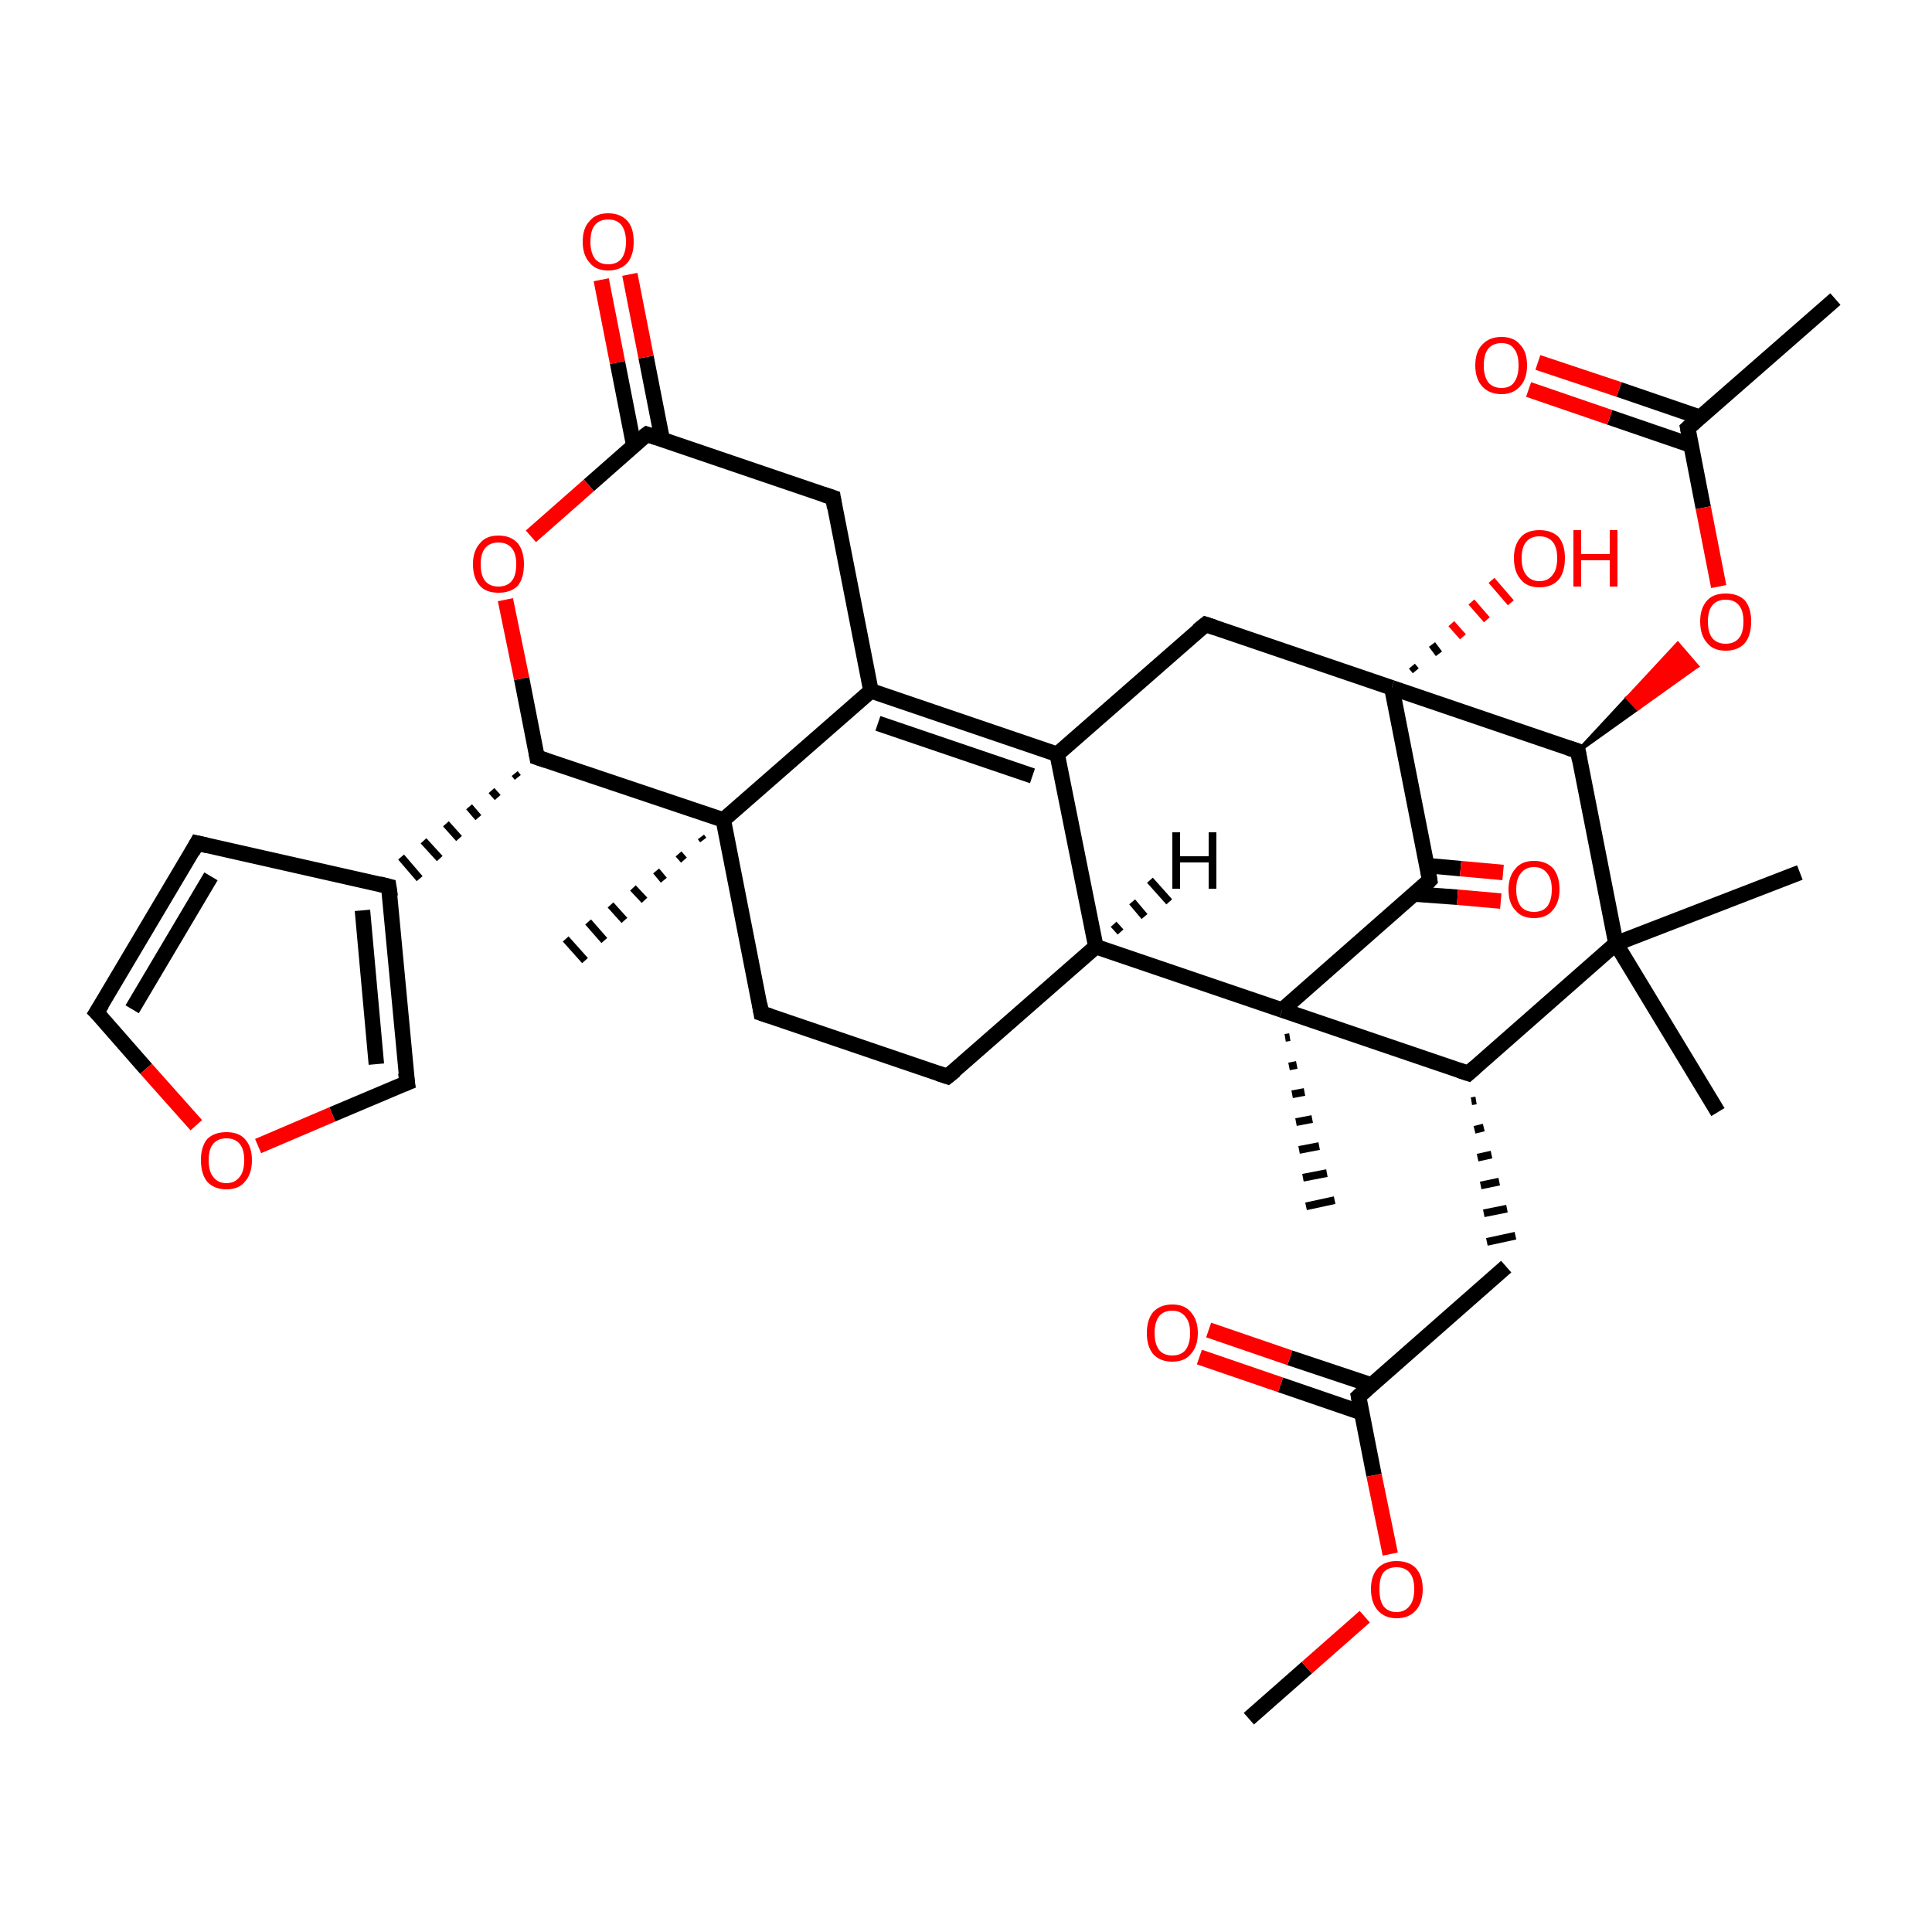 <?xml version='1.0' encoding='iso-8859-1'?>
<svg version='1.1' baseProfile='full'
              xmlns='http://www.w3.org/2000/svg'
                      xmlns:rdkit='http://www.rdkit.org/xml'
                      xmlns:xlink='http://www.w3.org/1999/xlink'
                  xml:space='preserve'
width='250px' height='250px' viewBox='0 0 250 250'>
<!-- END OF HEADER -->
<rect style='opacity:1.0;fill:#FFFFFF;stroke:none' width='250.0' height='250.0' x='0.0' y='0.0'> </rect>
<path class='bond-0 atom-0 atom-14' d='M 237.5,38.7 L 218.4,55.4' style='fill:none;fill-rule:evenodd;stroke:#000000;stroke-width:2.0px;stroke-linecap:butt;stroke-linejoin:miter;stroke-opacity:1' />
<path class='bond-1 atom-1 atom-25' d='M 222.3,143.9 L 209.1,122.1' style='fill:none;fill-rule:evenodd;stroke:#000000;stroke-width:2.0px;stroke-linecap:butt;stroke-linejoin:miter;stroke-opacity:1' />
<path class='bond-2 atom-2 atom-25' d='M 232.9,112.9 L 209.1,122.1' style='fill:none;fill-rule:evenodd;stroke:#000000;stroke-width:2.0px;stroke-linecap:butt;stroke-linejoin:miter;stroke-opacity:1' />
<path class='bond-3 atom-26 atom-3' d='M 91.0,108.7 L 90.7,108.3' style='fill:none;fill-rule:evenodd;stroke:#000000;stroke-width:1.0px;stroke-linecap:butt;stroke-linejoin:miter;stroke-opacity:1' />
<path class='bond-3 atom-26 atom-3' d='M 88.5,111.3 L 87.8,110.5' style='fill:none;fill-rule:evenodd;stroke:#000000;stroke-width:1.0px;stroke-linecap:butt;stroke-linejoin:miter;stroke-opacity:1' />
<path class='bond-3 atom-26 atom-3' d='M 85.9,113.9 L 84.9,112.7' style='fill:none;fill-rule:evenodd;stroke:#000000;stroke-width:1.0px;stroke-linecap:butt;stroke-linejoin:miter;stroke-opacity:1' />
<path class='bond-3 atom-26 atom-3' d='M 83.4,116.5 L 81.9,114.9' style='fill:none;fill-rule:evenodd;stroke:#000000;stroke-width:1.0px;stroke-linecap:butt;stroke-linejoin:miter;stroke-opacity:1' />
<path class='bond-3 atom-26 atom-3' d='M 80.8,119.1 L 79.0,117.1' style='fill:none;fill-rule:evenodd;stroke:#000000;stroke-width:1.0px;stroke-linecap:butt;stroke-linejoin:miter;stroke-opacity:1' />
<path class='bond-3 atom-26 atom-3' d='M 78.2,121.7 L 76.1,119.3' style='fill:none;fill-rule:evenodd;stroke:#000000;stroke-width:1.0px;stroke-linecap:butt;stroke-linejoin:miter;stroke-opacity:1' />
<path class='bond-3 atom-26 atom-3' d='M 75.7,124.3 L 73.2,121.5' style='fill:none;fill-rule:evenodd;stroke:#000000;stroke-width:1.0px;stroke-linecap:butt;stroke-linejoin:miter;stroke-opacity:1' />
<path class='bond-4 atom-27 atom-4' d='M 166.9,134.2 L 166.3,134.3' style='fill:none;fill-rule:evenodd;stroke:#000000;stroke-width:1.0px;stroke-linecap:butt;stroke-linejoin:miter;stroke-opacity:1' />
<path class='bond-4 atom-27 atom-4' d='M 167.8,137.8 L 166.8,138.0' style='fill:none;fill-rule:evenodd;stroke:#000000;stroke-width:1.0px;stroke-linecap:butt;stroke-linejoin:miter;stroke-opacity:1' />
<path class='bond-4 atom-27 atom-4' d='M 168.8,141.3 L 167.2,141.6' style='fill:none;fill-rule:evenodd;stroke:#000000;stroke-width:1.0px;stroke-linecap:butt;stroke-linejoin:miter;stroke-opacity:1' />
<path class='bond-4 atom-27 atom-4' d='M 169.8,144.8 L 167.7,145.2' style='fill:none;fill-rule:evenodd;stroke:#000000;stroke-width:1.0px;stroke-linecap:butt;stroke-linejoin:miter;stroke-opacity:1' />
<path class='bond-4 atom-27 atom-4' d='M 170.7,148.3 L 168.1,148.8' style='fill:none;fill-rule:evenodd;stroke:#000000;stroke-width:1.0px;stroke-linecap:butt;stroke-linejoin:miter;stroke-opacity:1' />
<path class='bond-4 atom-27 atom-4' d='M 171.7,151.8 L 168.6,152.4' style='fill:none;fill-rule:evenodd;stroke:#000000;stroke-width:1.0px;stroke-linecap:butt;stroke-linejoin:miter;stroke-opacity:1' />
<path class='bond-4 atom-27 atom-4' d='M 172.7,155.3 L 169.0,156.1' style='fill:none;fill-rule:evenodd;stroke:#000000;stroke-width:1.0px;stroke-linecap:butt;stroke-linejoin:miter;stroke-opacity:1' />
<path class='bond-5 atom-5 atom-34' d='M 161.6,222.4 L 169.1,215.8' style='fill:none;fill-rule:evenodd;stroke:#000000;stroke-width:2.0px;stroke-linecap:butt;stroke-linejoin:miter;stroke-opacity:1' />
<path class='bond-5 atom-5 atom-34' d='M 169.1,215.8 L 176.6,209.2' style='fill:none;fill-rule:evenodd;stroke:#FF0000;stroke-width:2.0px;stroke-linecap:butt;stroke-linejoin:miter;stroke-opacity:1' />
<path class='bond-6 atom-6 atom-8' d='M 122.6,139.3 L 98.5,131.1' style='fill:none;fill-rule:evenodd;stroke:#000000;stroke-width:2.0px;stroke-linecap:butt;stroke-linejoin:miter;stroke-opacity:1' />
<path class='bond-7 atom-6 atom-17' d='M 122.6,139.3 L 141.8,122.5' style='fill:none;fill-rule:evenodd;stroke:#000000;stroke-width:2.0px;stroke-linecap:butt;stroke-linejoin:miter;stroke-opacity:1' />
<path class='bond-8 atom-7 atom-9' d='M 25.5,109.1 L 12.5,131.0' style='fill:none;fill-rule:evenodd;stroke:#000000;stroke-width:2.0px;stroke-linecap:butt;stroke-linejoin:miter;stroke-opacity:1' />
<path class='bond-8 atom-7 atom-9' d='M 27.3,113.4 L 17.1,130.6' style='fill:none;fill-rule:evenodd;stroke:#000000;stroke-width:2.0px;stroke-linecap:butt;stroke-linejoin:miter;stroke-opacity:1' />
<path class='bond-9 atom-7 atom-15' d='M 25.5,109.1 L 50.3,114.7' style='fill:none;fill-rule:evenodd;stroke:#000000;stroke-width:2.0px;stroke-linecap:butt;stroke-linejoin:miter;stroke-opacity:1' />
<path class='bond-10 atom-8 atom-26' d='M 98.5,131.1 L 93.6,106.1' style='fill:none;fill-rule:evenodd;stroke:#000000;stroke-width:2.0px;stroke-linecap:butt;stroke-linejoin:miter;stroke-opacity:1' />
<path class='bond-11 atom-9 atom-35' d='M 12.5,131.0 L 18.9,138.3' style='fill:none;fill-rule:evenodd;stroke:#000000;stroke-width:2.0px;stroke-linecap:butt;stroke-linejoin:miter;stroke-opacity:1' />
<path class='bond-11 atom-9 atom-35' d='M 18.9,138.3 L 25.4,145.6' style='fill:none;fill-rule:evenodd;stroke:#FF0000;stroke-width:2.0px;stroke-linecap:butt;stroke-linejoin:miter;stroke-opacity:1' />
<path class='bond-12 atom-10 atom-18' d='M 107.8,64.4 L 112.7,89.4' style='fill:none;fill-rule:evenodd;stroke:#000000;stroke-width:2.0px;stroke-linecap:butt;stroke-linejoin:miter;stroke-opacity:1' />
<path class='bond-13 atom-10 atom-21' d='M 107.8,64.4 L 83.7,56.2' style='fill:none;fill-rule:evenodd;stroke:#000000;stroke-width:2.0px;stroke-linecap:butt;stroke-linejoin:miter;stroke-opacity:1' />
<path class='bond-14 atom-19 atom-11' d='M 190.4,142.5 L 191.0,142.4' style='fill:none;fill-rule:evenodd;stroke:#000000;stroke-width:1.0px;stroke-linecap:butt;stroke-linejoin:miter;stroke-opacity:1' />
<path class='bond-14 atom-19 atom-11' d='M 190.8,146.2 L 192.0,145.9' style='fill:none;fill-rule:evenodd;stroke:#000000;stroke-width:1.0px;stroke-linecap:butt;stroke-linejoin:miter;stroke-opacity:1' />
<path class='bond-14 atom-19 atom-11' d='M 191.2,149.8 L 193.0,149.4' style='fill:none;fill-rule:evenodd;stroke:#000000;stroke-width:1.0px;stroke-linecap:butt;stroke-linejoin:miter;stroke-opacity:1' />
<path class='bond-14 atom-19 atom-11' d='M 191.6,153.4 L 194.0,152.9' style='fill:none;fill-rule:evenodd;stroke:#000000;stroke-width:1.0px;stroke-linecap:butt;stroke-linejoin:miter;stroke-opacity:1' />
<path class='bond-14 atom-19 atom-11' d='M 192.0,157.0 L 195.0,156.4' style='fill:none;fill-rule:evenodd;stroke:#000000;stroke-width:1.0px;stroke-linecap:butt;stroke-linejoin:miter;stroke-opacity:1' />
<path class='bond-14 atom-19 atom-11' d='M 192.4,160.7 L 196.1,159.9' style='fill:none;fill-rule:evenodd;stroke:#000000;stroke-width:1.0px;stroke-linecap:butt;stroke-linejoin:miter;stroke-opacity:1' />
<path class='bond-15 atom-11 atom-20' d='M 194.9,163.9 L 175.8,180.7' style='fill:none;fill-rule:evenodd;stroke:#000000;stroke-width:2.0px;stroke-linecap:butt;stroke-linejoin:miter;stroke-opacity:1' />
<path class='bond-16 atom-12 atom-16' d='M 156.0,80.8 L 136.8,97.6' style='fill:none;fill-rule:evenodd;stroke:#000000;stroke-width:2.0px;stroke-linecap:butt;stroke-linejoin:miter;stroke-opacity:1' />
<path class='bond-17 atom-12 atom-28' d='M 156.0,80.8 L 180.1,89.0' style='fill:none;fill-rule:evenodd;stroke:#000000;stroke-width:2.0px;stroke-linecap:butt;stroke-linejoin:miter;stroke-opacity:1' />
<path class='bond-18 atom-13 atom-15' d='M 52.7,140.1 L 50.3,114.7' style='fill:none;fill-rule:evenodd;stroke:#000000;stroke-width:2.0px;stroke-linecap:butt;stroke-linejoin:miter;stroke-opacity:1' />
<path class='bond-18 atom-13 atom-15' d='M 48.7,137.7 L 46.9,117.8' style='fill:none;fill-rule:evenodd;stroke:#000000;stroke-width:2.0px;stroke-linecap:butt;stroke-linejoin:miter;stroke-opacity:1' />
<path class='bond-19 atom-13 atom-35' d='M 52.7,140.1 L 43.0,144.2' style='fill:none;fill-rule:evenodd;stroke:#000000;stroke-width:2.0px;stroke-linecap:butt;stroke-linejoin:miter;stroke-opacity:1' />
<path class='bond-19 atom-13 atom-35' d='M 43.0,144.2 L 33.4,148.3' style='fill:none;fill-rule:evenodd;stroke:#FF0000;stroke-width:2.0px;stroke-linecap:butt;stroke-linejoin:miter;stroke-opacity:1' />
<path class='bond-20 atom-14 atom-29' d='M 220.0,54.0 L 209.5,50.4' style='fill:none;fill-rule:evenodd;stroke:#000000;stroke-width:2.0px;stroke-linecap:butt;stroke-linejoin:miter;stroke-opacity:1' />
<path class='bond-20 atom-14 atom-29' d='M 209.5,50.4 L 199.0,46.9' style='fill:none;fill-rule:evenodd;stroke:#FF0000;stroke-width:2.0px;stroke-linecap:butt;stroke-linejoin:miter;stroke-opacity:1' />
<path class='bond-20 atom-14 atom-29' d='M 218.8,57.6 L 208.3,54.0' style='fill:none;fill-rule:evenodd;stroke:#000000;stroke-width:2.0px;stroke-linecap:butt;stroke-linejoin:miter;stroke-opacity:1' />
<path class='bond-20 atom-14 atom-29' d='M 208.3,54.0 L 197.8,50.4' style='fill:none;fill-rule:evenodd;stroke:#FF0000;stroke-width:2.0px;stroke-linecap:butt;stroke-linejoin:miter;stroke-opacity:1' />
<path class='bond-21 atom-14 atom-36' d='M 218.4,55.4 L 220.4,65.7' style='fill:none;fill-rule:evenodd;stroke:#000000;stroke-width:2.0px;stroke-linecap:butt;stroke-linejoin:miter;stroke-opacity:1' />
<path class='bond-21 atom-14 atom-36' d='M 220.4,65.7 L 222.4,75.9' style='fill:none;fill-rule:evenodd;stroke:#FF0000;stroke-width:2.0px;stroke-linecap:butt;stroke-linejoin:miter;stroke-opacity:1' />
<path class='bond-22 atom-22 atom-15' d='M 66.6,100.1 L 67.0,100.6' style='fill:none;fill-rule:evenodd;stroke:#000000;stroke-width:1.0px;stroke-linecap:butt;stroke-linejoin:miter;stroke-opacity:1' />
<path class='bond-22 atom-22 atom-15' d='M 63.6,102.3 L 64.4,103.2' style='fill:none;fill-rule:evenodd;stroke:#000000;stroke-width:1.0px;stroke-linecap:butt;stroke-linejoin:miter;stroke-opacity:1' />
<path class='bond-22 atom-22 atom-15' d='M 60.7,104.4 L 61.9,105.8' style='fill:none;fill-rule:evenodd;stroke:#000000;stroke-width:1.0px;stroke-linecap:butt;stroke-linejoin:miter;stroke-opacity:1' />
<path class='bond-22 atom-22 atom-15' d='M 57.7,106.6 L 59.4,108.5' style='fill:none;fill-rule:evenodd;stroke:#000000;stroke-width:1.0px;stroke-linecap:butt;stroke-linejoin:miter;stroke-opacity:1' />
<path class='bond-22 atom-22 atom-15' d='M 54.8,108.8 L 56.9,111.1' style='fill:none;fill-rule:evenodd;stroke:#000000;stroke-width:1.0px;stroke-linecap:butt;stroke-linejoin:miter;stroke-opacity:1' />
<path class='bond-22 atom-22 atom-15' d='M 51.9,110.9 L 54.3,113.7' style='fill:none;fill-rule:evenodd;stroke:#000000;stroke-width:1.0px;stroke-linecap:butt;stroke-linejoin:miter;stroke-opacity:1' />
<path class='bond-23 atom-16 atom-17' d='M 136.8,97.6 L 141.8,122.5' style='fill:none;fill-rule:evenodd;stroke:#000000;stroke-width:2.0px;stroke-linecap:butt;stroke-linejoin:miter;stroke-opacity:1' />
<path class='bond-24 atom-16 atom-18' d='M 136.8,97.6 L 112.7,89.4' style='fill:none;fill-rule:evenodd;stroke:#000000;stroke-width:2.0px;stroke-linecap:butt;stroke-linejoin:miter;stroke-opacity:1' />
<path class='bond-24 atom-16 atom-18' d='M 133.6,100.4 L 113.6,93.6' style='fill:none;fill-rule:evenodd;stroke:#000000;stroke-width:2.0px;stroke-linecap:butt;stroke-linejoin:miter;stroke-opacity:1' />
<path class='bond-25 atom-17 atom-27' d='M 141.8,122.5 L 165.9,130.7' style='fill:none;fill-rule:evenodd;stroke:#000000;stroke-width:2.0px;stroke-linecap:butt;stroke-linejoin:miter;stroke-opacity:1' />
<path class='bond-26 atom-18 atom-26' d='M 112.7,89.4 L 93.6,106.1' style='fill:none;fill-rule:evenodd;stroke:#000000;stroke-width:2.0px;stroke-linecap:butt;stroke-linejoin:miter;stroke-opacity:1' />
<path class='bond-27 atom-19 atom-25' d='M 190.0,138.9 L 209.1,122.1' style='fill:none;fill-rule:evenodd;stroke:#000000;stroke-width:2.0px;stroke-linecap:butt;stroke-linejoin:miter;stroke-opacity:1' />
<path class='bond-28 atom-19 atom-27' d='M 190.0,138.9 L 165.9,130.7' style='fill:none;fill-rule:evenodd;stroke:#000000;stroke-width:2.0px;stroke-linecap:butt;stroke-linejoin:miter;stroke-opacity:1' />
<path class='bond-29 atom-20 atom-30' d='M 177.4,179.2 L 166.9,175.7' style='fill:none;fill-rule:evenodd;stroke:#000000;stroke-width:2.0px;stroke-linecap:butt;stroke-linejoin:miter;stroke-opacity:1' />
<path class='bond-29 atom-20 atom-30' d='M 166.9,175.7 L 156.4,172.1' style='fill:none;fill-rule:evenodd;stroke:#FF0000;stroke-width:2.0px;stroke-linecap:butt;stroke-linejoin:miter;stroke-opacity:1' />
<path class='bond-29 atom-20 atom-30' d='M 176.2,182.8 L 165.7,179.2' style='fill:none;fill-rule:evenodd;stroke:#000000;stroke-width:2.0px;stroke-linecap:butt;stroke-linejoin:miter;stroke-opacity:1' />
<path class='bond-29 atom-20 atom-30' d='M 165.7,179.2 L 155.2,175.6' style='fill:none;fill-rule:evenodd;stroke:#FF0000;stroke-width:2.0px;stroke-linecap:butt;stroke-linejoin:miter;stroke-opacity:1' />
<path class='bond-30 atom-20 atom-34' d='M 175.8,180.7 L 177.8,190.9' style='fill:none;fill-rule:evenodd;stroke:#000000;stroke-width:2.0px;stroke-linecap:butt;stroke-linejoin:miter;stroke-opacity:1' />
<path class='bond-30 atom-20 atom-34' d='M 177.8,190.9 L 179.9,201.1' style='fill:none;fill-rule:evenodd;stroke:#FF0000;stroke-width:2.0px;stroke-linecap:butt;stroke-linejoin:miter;stroke-opacity:1' />
<path class='bond-31 atom-21 atom-31' d='M 85.7,56.9 L 83.6,46.2' style='fill:none;fill-rule:evenodd;stroke:#000000;stroke-width:2.0px;stroke-linecap:butt;stroke-linejoin:miter;stroke-opacity:1' />
<path class='bond-31 atom-21 atom-31' d='M 83.6,46.2 L 81.5,35.5' style='fill:none;fill-rule:evenodd;stroke:#FF0000;stroke-width:2.0px;stroke-linecap:butt;stroke-linejoin:miter;stroke-opacity:1' />
<path class='bond-31 atom-21 atom-31' d='M 82.0,57.6 L 79.9,46.9' style='fill:none;fill-rule:evenodd;stroke:#000000;stroke-width:2.0px;stroke-linecap:butt;stroke-linejoin:miter;stroke-opacity:1' />
<path class='bond-31 atom-21 atom-31' d='M 79.9,46.9 L 77.8,36.2' style='fill:none;fill-rule:evenodd;stroke:#FF0000;stroke-width:2.0px;stroke-linecap:butt;stroke-linejoin:miter;stroke-opacity:1' />
<path class='bond-32 atom-21 atom-37' d='M 83.7,56.2 L 76.2,62.8' style='fill:none;fill-rule:evenodd;stroke:#000000;stroke-width:2.0px;stroke-linecap:butt;stroke-linejoin:miter;stroke-opacity:1' />
<path class='bond-32 atom-21 atom-37' d='M 76.2,62.8 L 68.7,69.4' style='fill:none;fill-rule:evenodd;stroke:#FF0000;stroke-width:2.0px;stroke-linecap:butt;stroke-linejoin:miter;stroke-opacity:1' />
<path class='bond-33 atom-22 atom-26' d='M 69.5,98.0 L 93.6,106.1' style='fill:none;fill-rule:evenodd;stroke:#000000;stroke-width:2.0px;stroke-linecap:butt;stroke-linejoin:miter;stroke-opacity:1' />
<path class='bond-34 atom-22 atom-37' d='M 69.5,98.0 L 67.5,87.8' style='fill:none;fill-rule:evenodd;stroke:#000000;stroke-width:2.0px;stroke-linecap:butt;stroke-linejoin:miter;stroke-opacity:1' />
<path class='bond-34 atom-22 atom-37' d='M 67.5,87.8 L 65.4,77.6' style='fill:none;fill-rule:evenodd;stroke:#FF0000;stroke-width:2.0px;stroke-linecap:butt;stroke-linejoin:miter;stroke-opacity:1' />
<path class='bond-35 atom-23 atom-27' d='M 185.0,113.9 L 165.9,130.7' style='fill:none;fill-rule:evenodd;stroke:#000000;stroke-width:2.0px;stroke-linecap:butt;stroke-linejoin:miter;stroke-opacity:1' />
<path class='bond-36 atom-23 atom-28' d='M 185.0,113.9 L 180.1,89.0' style='fill:none;fill-rule:evenodd;stroke:#000000;stroke-width:2.0px;stroke-linecap:butt;stroke-linejoin:miter;stroke-opacity:1' />
<path class='bond-37 atom-23 atom-32' d='M 183.1,115.7 L 188.6,116.1' style='fill:none;fill-rule:evenodd;stroke:#000000;stroke-width:2.0px;stroke-linecap:butt;stroke-linejoin:miter;stroke-opacity:1' />
<path class='bond-37 atom-23 atom-32' d='M 188.6,116.1 L 194.2,116.6' style='fill:none;fill-rule:evenodd;stroke:#FF0000;stroke-width:2.0px;stroke-linecap:butt;stroke-linejoin:miter;stroke-opacity:1' />
<path class='bond-37 atom-23 atom-32' d='M 184.6,112.0 L 189.0,112.4' style='fill:none;fill-rule:evenodd;stroke:#000000;stroke-width:2.0px;stroke-linecap:butt;stroke-linejoin:miter;stroke-opacity:1' />
<path class='bond-37 atom-23 atom-32' d='M 189.0,112.4 L 194.5,112.9' style='fill:none;fill-rule:evenodd;stroke:#FF0000;stroke-width:2.0px;stroke-linecap:butt;stroke-linejoin:miter;stroke-opacity:1' />
<path class='bond-38 atom-24 atom-25' d='M 204.2,97.2 L 209.1,122.1' style='fill:none;fill-rule:evenodd;stroke:#000000;stroke-width:2.0px;stroke-linecap:butt;stroke-linejoin:miter;stroke-opacity:1' />
<path class='bond-39 atom-24 atom-28' d='M 204.2,97.2 L 180.1,89.0' style='fill:none;fill-rule:evenodd;stroke:#000000;stroke-width:2.0px;stroke-linecap:butt;stroke-linejoin:miter;stroke-opacity:1' />
<path class='bond-40 atom-24 atom-36' d='M 204.2,97.2 L 210.6,90.3 L 211.9,91.7 Z' style='fill:#000000;fill-rule:evenodd;fill-opacity:1;stroke:#000000;stroke-width:0.5px;stroke-linecap:butt;stroke-linejoin:miter;stroke-opacity:1;' />
<path class='bond-40 atom-24 atom-36' d='M 210.6,90.3 L 219.6,86.2 L 217.1,83.3 Z' style='fill:#FF0000;fill-rule:evenodd;fill-opacity:1;stroke:#FF0000;stroke-width:0.5px;stroke-linecap:butt;stroke-linejoin:miter;stroke-opacity:1;' />
<path class='bond-40 atom-24 atom-36' d='M 210.6,90.3 L 211.9,91.7 L 219.6,86.2 Z' style='fill:#FF0000;fill-rule:evenodd;fill-opacity:1;stroke:#FF0000;stroke-width:0.5px;stroke-linecap:butt;stroke-linejoin:miter;stroke-opacity:1;' />
<path class='bond-41 atom-28 atom-33' d='M 182.7,86.2 L 183.2,86.8' style='fill:none;fill-rule:evenodd;stroke:#000000;stroke-width:1.0px;stroke-linecap:butt;stroke-linejoin:miter;stroke-opacity:1' />
<path class='bond-41 atom-28 atom-33' d='M 185.3,83.4 L 186.2,84.6' style='fill:none;fill-rule:evenodd;stroke:#000000;stroke-width:1.0px;stroke-linecap:butt;stroke-linejoin:miter;stroke-opacity:1' />
<path class='bond-41 atom-28 atom-33' d='M 187.8,80.7 L 189.3,82.4' style='fill:none;fill-rule:evenodd;stroke:#FF0000;stroke-width:1.0px;stroke-linecap:butt;stroke-linejoin:miter;stroke-opacity:1' />
<path class='bond-41 atom-28 atom-33' d='M 190.4,77.9 L 192.4,80.2' style='fill:none;fill-rule:evenodd;stroke:#FF0000;stroke-width:1.0px;stroke-linecap:butt;stroke-linejoin:miter;stroke-opacity:1' />
<path class='bond-41 atom-28 atom-33' d='M 193.0,75.1 L 195.5,78.0' style='fill:none;fill-rule:evenodd;stroke:#FF0000;stroke-width:1.0px;stroke-linecap:butt;stroke-linejoin:miter;stroke-opacity:1' />
<path class='bond-42 atom-17 atom-38' d='M 144.1,119.6 L 145.0,120.6' style='fill:none;fill-rule:evenodd;stroke:#000000;stroke-width:1.0px;stroke-linecap:butt;stroke-linejoin:miter;stroke-opacity:1' />
<path class='bond-42 atom-17 atom-38' d='M 146.5,116.7 L 148.1,118.6' style='fill:none;fill-rule:evenodd;stroke:#000000;stroke-width:1.0px;stroke-linecap:butt;stroke-linejoin:miter;stroke-opacity:1' />
<path class='bond-42 atom-17 atom-38' d='M 148.8,113.9 L 151.3,116.7' style='fill:none;fill-rule:evenodd;stroke:#000000;stroke-width:1.0px;stroke-linecap:butt;stroke-linejoin:miter;stroke-opacity:1' />
<path d='M 121.4,138.9 L 122.6,139.3 L 123.6,138.5' style='fill:none;stroke:#000000;stroke-width:2.0px;stroke-linecap:butt;stroke-linejoin:miter;stroke-opacity:1;' />
<path d='M 24.9,110.2 L 25.5,109.1 L 26.8,109.4' style='fill:none;stroke:#000000;stroke-width:2.0px;stroke-linecap:butt;stroke-linejoin:miter;stroke-opacity:1;' />
<path d='M 99.7,131.5 L 98.5,131.1 L 98.3,129.9' style='fill:none;stroke:#000000;stroke-width:2.0px;stroke-linecap:butt;stroke-linejoin:miter;stroke-opacity:1;' />
<path d='M 13.2,129.9 L 12.5,131.0 L 12.8,131.3' style='fill:none;stroke:#000000;stroke-width:2.0px;stroke-linecap:butt;stroke-linejoin:miter;stroke-opacity:1;' />
<path d='M 108.0,65.7 L 107.8,64.4 L 106.6,64.0' style='fill:none;stroke:#000000;stroke-width:2.0px;stroke-linecap:butt;stroke-linejoin:miter;stroke-opacity:1;' />
<path d='M 155.0,81.6 L 156.0,80.8 L 157.2,81.2' style='fill:none;stroke:#000000;stroke-width:2.0px;stroke-linecap:butt;stroke-linejoin:miter;stroke-opacity:1;' />
<path d='M 52.5,138.8 L 52.7,140.1 L 52.2,140.3' style='fill:none;stroke:#000000;stroke-width:2.0px;stroke-linecap:butt;stroke-linejoin:miter;stroke-opacity:1;' />
<path d='M 219.3,54.6 L 218.4,55.4 L 218.5,55.9' style='fill:none;stroke:#000000;stroke-width:2.0px;stroke-linecap:butt;stroke-linejoin:miter;stroke-opacity:1;' />
<path d='M 49.1,114.4 L 50.3,114.7 L 50.5,116.0' style='fill:none;stroke:#000000;stroke-width:2.0px;stroke-linecap:butt;stroke-linejoin:miter;stroke-opacity:1;' />
<path d='M 190.9,138.1 L 190.0,138.9 L 188.8,138.5' style='fill:none;stroke:#000000;stroke-width:2.0px;stroke-linecap:butt;stroke-linejoin:miter;stroke-opacity:1;' />
<path d='M 176.8,179.8 L 175.8,180.7 L 175.9,181.2' style='fill:none;stroke:#000000;stroke-width:2.0px;stroke-linecap:butt;stroke-linejoin:miter;stroke-opacity:1;' />
<path d='M 84.9,56.6 L 83.7,56.2 L 83.3,56.5' style='fill:none;stroke:#000000;stroke-width:2.0px;stroke-linecap:butt;stroke-linejoin:miter;stroke-opacity:1;' />
<path d='M 70.7,98.4 L 69.5,98.0 L 69.4,97.4' style='fill:none;stroke:#000000;stroke-width:2.0px;stroke-linecap:butt;stroke-linejoin:miter;stroke-opacity:1;' />
<path d='M 184.1,114.8 L 185.0,113.9 L 184.8,112.7' style='fill:none;stroke:#000000;stroke-width:2.0px;stroke-linecap:butt;stroke-linejoin:miter;stroke-opacity:1;' />
<path d='M 204.4,98.4 L 204.2,97.2 L 203.0,96.8' style='fill:none;stroke:#000000;stroke-width:2.0px;stroke-linecap:butt;stroke-linejoin:miter;stroke-opacity:1;' />
<path class='atom-29' d='M 190.9 47.3
Q 190.9 45.5, 191.8 44.6
Q 192.7 43.6, 194.3 43.6
Q 195.9 43.6, 196.7 44.6
Q 197.6 45.5, 197.6 47.3
Q 197.6 49.0, 196.7 50.0
Q 195.8 51.0, 194.3 51.0
Q 192.7 51.0, 191.8 50.0
Q 190.9 49.0, 190.9 47.3
M 194.3 50.2
Q 195.4 50.2, 195.9 49.5
Q 196.5 48.7, 196.5 47.3
Q 196.5 45.8, 195.9 45.1
Q 195.4 44.4, 194.3 44.4
Q 193.2 44.4, 192.6 45.1
Q 192.0 45.8, 192.0 47.3
Q 192.0 48.7, 192.6 49.5
Q 193.2 50.2, 194.3 50.2
' fill='#FF0000'/>
<path class='atom-30' d='M 148.4 172.5
Q 148.4 170.8, 149.2 169.8
Q 150.1 168.8, 151.7 168.8
Q 153.3 168.8, 154.1 169.8
Q 155.0 170.8, 155.0 172.5
Q 155.0 174.2, 154.1 175.2
Q 153.3 176.2, 151.7 176.2
Q 150.1 176.2, 149.2 175.2
Q 148.4 174.2, 148.4 172.5
M 151.7 175.4
Q 152.8 175.4, 153.4 174.7
Q 154.0 173.9, 154.0 172.5
Q 154.0 171.1, 153.4 170.4
Q 152.8 169.6, 151.7 169.6
Q 150.6 169.6, 150.0 170.3
Q 149.4 171.1, 149.4 172.5
Q 149.4 173.9, 150.0 174.7
Q 150.6 175.4, 151.7 175.4
' fill='#FF0000'/>
<path class='atom-31' d='M 75.4 31.3
Q 75.4 29.5, 76.3 28.6
Q 77.1 27.6, 78.7 27.6
Q 80.3 27.6, 81.2 28.6
Q 82.0 29.5, 82.0 31.3
Q 82.0 33.0, 81.2 34.0
Q 80.3 35.0, 78.7 35.0
Q 77.1 35.0, 76.3 34.0
Q 75.4 33.0, 75.4 31.3
M 78.7 34.2
Q 79.8 34.2, 80.4 33.5
Q 81.0 32.7, 81.0 31.3
Q 81.0 29.9, 80.4 29.1
Q 79.8 28.4, 78.7 28.4
Q 77.6 28.4, 77.0 29.1
Q 76.4 29.8, 76.4 31.3
Q 76.4 32.7, 77.0 33.5
Q 77.6 34.2, 78.7 34.2
' fill='#FF0000'/>
<path class='atom-32' d='M 195.2 115.1
Q 195.2 113.4, 196.1 112.4
Q 196.9 111.4, 198.5 111.4
Q 200.1 111.4, 201.0 112.4
Q 201.8 113.4, 201.8 115.1
Q 201.8 116.8, 200.9 117.8
Q 200.1 118.8, 198.5 118.8
Q 196.9 118.8, 196.1 117.8
Q 195.2 116.9, 195.2 115.1
M 198.5 118.0
Q 199.6 118.0, 200.2 117.3
Q 200.8 116.5, 200.8 115.1
Q 200.8 113.7, 200.2 113.0
Q 199.6 112.2, 198.5 112.2
Q 197.4 112.2, 196.8 113.0
Q 196.2 113.7, 196.2 115.1
Q 196.2 116.5, 196.8 117.3
Q 197.4 118.0, 198.5 118.0
' fill='#FF0000'/>
<path class='atom-33' d='M 195.9 72.2
Q 195.9 70.5, 196.8 69.5
Q 197.6 68.6, 199.2 68.6
Q 200.8 68.6, 201.7 69.5
Q 202.5 70.5, 202.5 72.2
Q 202.5 74.0, 201.7 75.0
Q 200.8 76.0, 199.2 76.0
Q 197.6 76.0, 196.8 75.0
Q 195.9 74.0, 195.9 72.2
M 199.2 75.2
Q 200.3 75.2, 200.9 74.4
Q 201.5 73.7, 201.5 72.2
Q 201.5 70.8, 200.9 70.1
Q 200.3 69.4, 199.2 69.4
Q 198.1 69.4, 197.5 70.1
Q 196.9 70.8, 196.9 72.2
Q 196.9 73.7, 197.5 74.4
Q 198.1 75.2, 199.2 75.2
' fill='#FF0000'/>
<path class='atom-33' d='M 203.6 68.6
L 204.6 68.6
L 204.6 71.7
L 208.3 71.7
L 208.3 68.6
L 209.3 68.6
L 209.3 75.9
L 208.3 75.9
L 208.3 72.5
L 204.6 72.5
L 204.6 75.9
L 203.6 75.9
L 203.6 68.6
' fill='#FF0000'/>
<path class='atom-34' d='M 177.4 205.6
Q 177.4 203.9, 178.3 202.9
Q 179.2 202.0, 180.7 202.0
Q 182.3 202.0, 183.2 202.9
Q 184.1 203.9, 184.1 205.6
Q 184.1 207.4, 183.2 208.4
Q 182.3 209.4, 180.7 209.4
Q 179.2 209.4, 178.3 208.4
Q 177.4 207.4, 177.4 205.6
M 180.7 208.6
Q 181.8 208.6, 182.4 207.8
Q 183.0 207.1, 183.0 205.6
Q 183.0 204.2, 182.4 203.5
Q 181.8 202.8, 180.7 202.8
Q 179.6 202.8, 179.0 203.5
Q 178.5 204.2, 178.5 205.6
Q 178.5 207.1, 179.0 207.8
Q 179.6 208.6, 180.7 208.6
' fill='#FF0000'/>
<path class='atom-35' d='M 26.0 150.1
Q 26.0 148.4, 26.8 147.4
Q 27.7 146.5, 29.3 146.5
Q 30.9 146.5, 31.7 147.4
Q 32.6 148.4, 32.6 150.1
Q 32.6 151.9, 31.7 152.9
Q 30.9 153.9, 29.3 153.9
Q 27.7 153.9, 26.8 152.9
Q 26.0 151.9, 26.0 150.1
M 29.3 153.1
Q 30.4 153.1, 31.0 152.3
Q 31.6 151.6, 31.6 150.1
Q 31.6 148.7, 31.0 148.0
Q 30.4 147.3, 29.3 147.3
Q 28.2 147.3, 27.6 148.0
Q 27.0 148.7, 27.0 150.1
Q 27.0 151.6, 27.6 152.3
Q 28.2 153.1, 29.3 153.1
' fill='#FF0000'/>
<path class='atom-36' d='M 220.0 80.4
Q 220.0 78.7, 220.9 77.7
Q 221.7 76.8, 223.3 76.8
Q 224.9 76.8, 225.8 77.7
Q 226.6 78.7, 226.6 80.4
Q 226.6 82.2, 225.8 83.2
Q 224.9 84.2, 223.3 84.2
Q 221.7 84.2, 220.9 83.2
Q 220.0 82.2, 220.0 80.4
M 223.3 83.3
Q 224.4 83.3, 225.0 82.6
Q 225.6 81.9, 225.6 80.4
Q 225.6 79.0, 225.0 78.3
Q 224.4 77.6, 223.3 77.6
Q 222.2 77.6, 221.6 78.3
Q 221.0 79.0, 221.0 80.4
Q 221.0 81.9, 221.6 82.6
Q 222.2 83.3, 223.3 83.3
' fill='#FF0000'/>
<path class='atom-37' d='M 61.2 73.0
Q 61.2 71.3, 62.1 70.3
Q 62.9 69.3, 64.5 69.3
Q 66.1 69.3, 67.0 70.3
Q 67.8 71.3, 67.8 73.0
Q 67.8 74.8, 67.0 75.8
Q 66.1 76.7, 64.5 76.7
Q 62.9 76.7, 62.1 75.8
Q 61.2 74.8, 61.2 73.0
M 64.5 75.9
Q 65.6 75.9, 66.2 75.2
Q 66.8 74.5, 66.8 73.0
Q 66.8 71.6, 66.2 70.9
Q 65.6 70.2, 64.5 70.2
Q 63.4 70.2, 62.8 70.9
Q 62.2 71.6, 62.2 73.0
Q 62.2 74.5, 62.8 75.2
Q 63.4 75.9, 64.5 75.9
' fill='#FF0000'/>
<path class='atom-38' d='M 151.7 107.7
L 152.7 107.7
L 152.7 110.8
L 156.4 110.8
L 156.4 107.7
L 157.4 107.7
L 157.4 115.0
L 156.4 115.0
L 156.4 111.6
L 152.7 111.6
L 152.7 115.0
L 151.7 115.0
L 151.7 107.7
' fill='#000000'/>
</svg>
